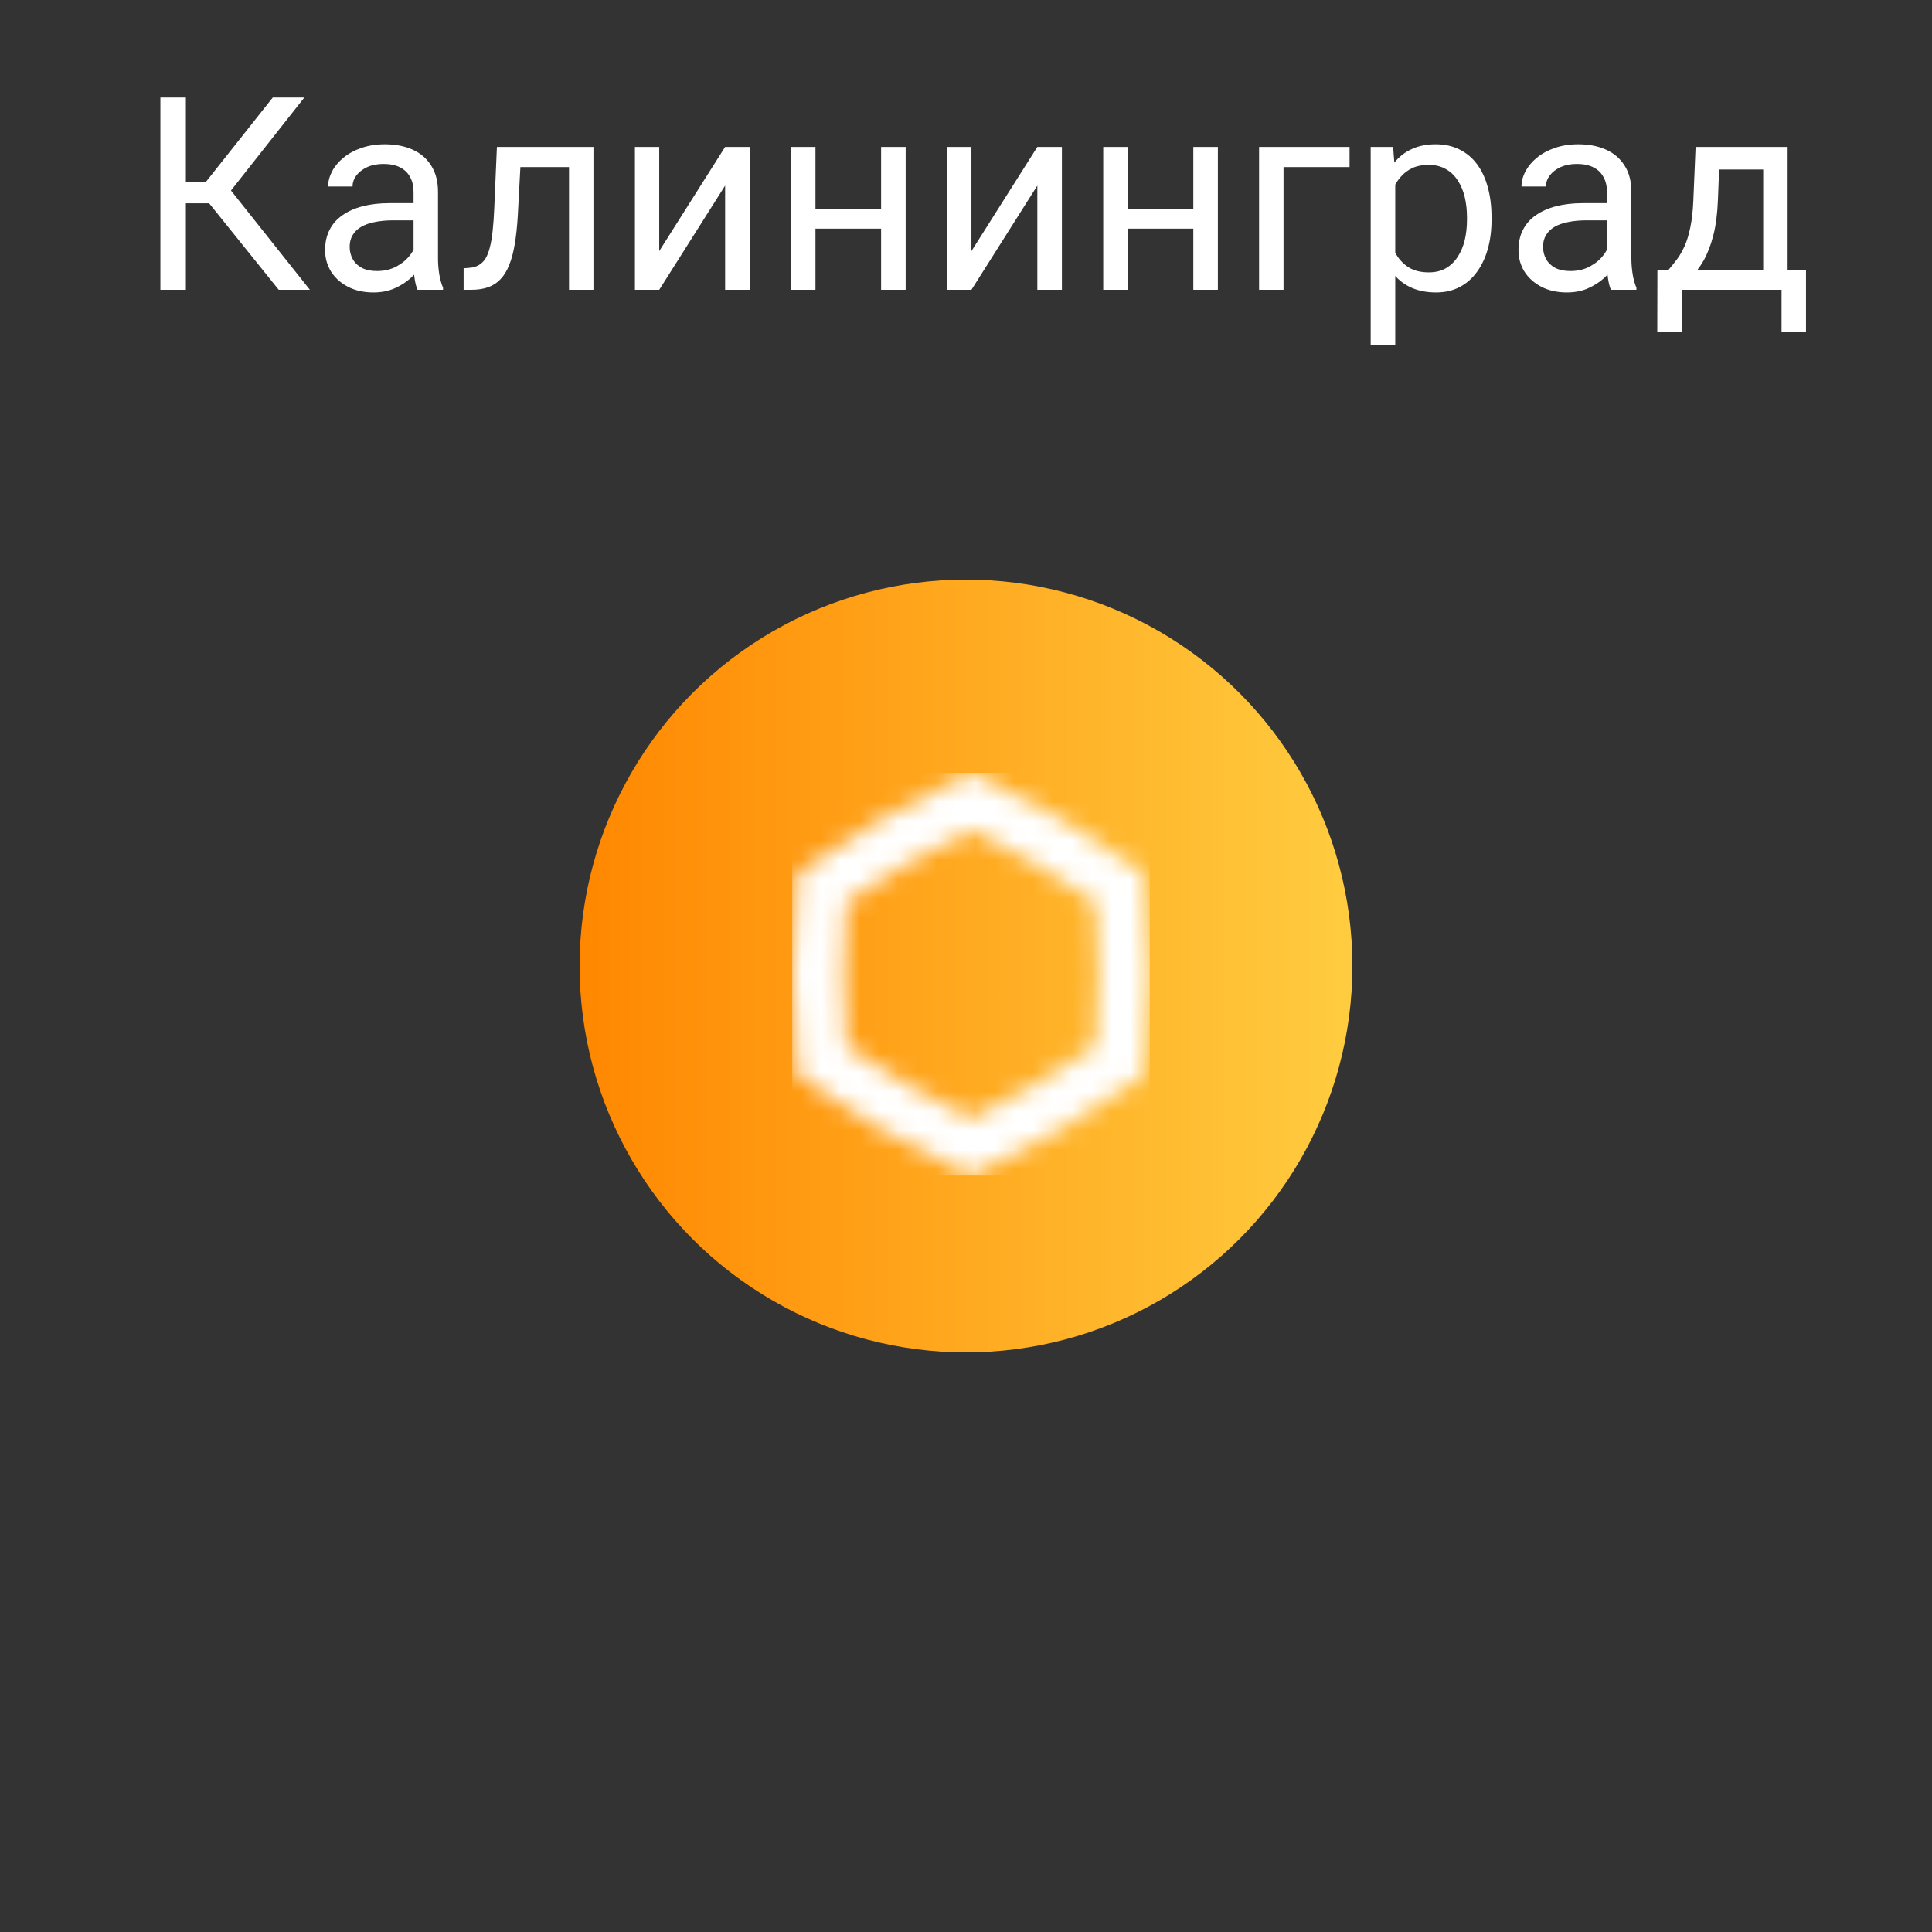 <?xml version="1.0" encoding="UTF-8"?> <svg xmlns="http://www.w3.org/2000/svg" width="100" height="100" viewBox="0 0 100 100" fill="none"><rect x="0" y="0" width="100" height="100" fill="#333333" stroke="none"/><circle cx="50" cy="50" r="20" fill="url(#paint0_linear_2187_5810)"></circle><mask id="mask0_2187_5810" style="mask-type:luminance" maskUnits="userSpaceOnUse" x="41" y="40" width="19" height="21"><path d="M46.965 56.147C45.894 55.523 44.84 54.86 43.816 54.159C43.721 52.915 43.674 51.671 43.674 50.427C43.674 49.184 43.721 47.936 43.816 46.692C44.84 45.99 45.89 45.324 46.965 44.704C48.041 44.08 49.138 43.499 50.257 42.961C51.375 43.499 52.472 44.084 53.548 44.704C54.624 45.328 55.673 45.99 56.698 46.692C56.792 47.936 56.839 49.179 56.839 50.427C56.839 51.675 56.792 52.919 56.698 54.159C55.673 54.86 54.624 55.527 53.548 56.147C52.477 56.771 51.375 57.352 50.257 57.89C49.138 57.352 48.041 56.771 46.965 56.147ZM45.628 42.376C44.081 43.275 42.62 44.226 41.266 45.212C41.094 46.881 41 48.629 41 50.423C41 52.218 41.09 53.965 41.266 55.635C42.62 56.62 44.081 57.571 45.628 58.471C47.175 59.37 48.727 60.162 50.252 60.846C51.778 60.158 53.329 59.366 54.881 58.471C56.428 57.571 57.889 56.62 59.243 55.635C59.415 53.965 59.505 52.218 59.505 50.423C59.505 48.629 59.415 46.881 59.243 45.212C57.889 44.226 56.428 43.275 54.881 42.376C53.334 41.476 51.782 40.684 50.257 40C48.731 40.689 47.18 41.48 45.628 42.376Z" fill="white"></path></mask><g mask="url(#mask0_2187_5810)"><path d="M59.509 40H41.004V60.846H59.509V40Z" fill="white"></path></g><path d="M9.621 5.047V15H8.302V5.047H9.621ZM15.753 5.047L11.433 10.523H9.095L8.89 9.429H10.646L14.119 5.047H15.753ZM14.427 15L10.688 10.352L11.426 9.196L16.04 15H14.427ZM21.406 13.735V9.928C21.406 9.636 21.347 9.383 21.229 9.169C21.115 8.95 20.941 8.782 20.709 8.663C20.477 8.545 20.189 8.485 19.848 8.485C19.529 8.485 19.248 8.54 19.007 8.649C18.77 8.759 18.583 8.902 18.446 9.08C18.314 9.258 18.248 9.449 18.248 9.654H16.983C16.983 9.39 17.052 9.128 17.189 8.868C17.325 8.608 17.521 8.374 17.776 8.164C18.036 7.95 18.346 7.781 18.706 7.658C19.071 7.531 19.476 7.467 19.923 7.467C20.461 7.467 20.935 7.558 21.345 7.74C21.759 7.923 22.083 8.198 22.315 8.567C22.552 8.932 22.671 9.39 22.671 9.941V13.387C22.671 13.633 22.691 13.895 22.732 14.173C22.778 14.451 22.844 14.69 22.931 14.891V15H21.611C21.547 14.854 21.497 14.661 21.461 14.419C21.424 14.173 21.406 13.945 21.406 13.735ZM21.625 10.516L21.639 11.404H20.36C20 11.404 19.679 11.434 19.396 11.493C19.114 11.548 18.877 11.632 18.686 11.746C18.494 11.86 18.348 12.004 18.248 12.177C18.148 12.345 18.098 12.544 18.098 12.771C18.098 13.004 18.15 13.216 18.255 13.407C18.36 13.599 18.517 13.751 18.727 13.865C18.941 13.975 19.203 14.029 19.513 14.029C19.9 14.029 20.242 13.947 20.538 13.783C20.834 13.619 21.069 13.419 21.242 13.182C21.42 12.945 21.516 12.714 21.529 12.491L22.069 13.1C22.037 13.291 21.951 13.503 21.81 13.735C21.668 13.968 21.479 14.191 21.242 14.405C21.01 14.615 20.732 14.79 20.408 14.932C20.089 15.068 19.729 15.137 19.328 15.137C18.827 15.137 18.387 15.039 18.009 14.843C17.635 14.647 17.343 14.385 17.134 14.057C16.929 13.724 16.826 13.352 16.826 12.942C16.826 12.546 16.904 12.197 17.059 11.896C17.213 11.591 17.437 11.338 17.729 11.138C18.02 10.933 18.371 10.778 18.781 10.673C19.191 10.568 19.649 10.516 20.155 10.516H21.625ZM29.602 7.604V8.649H26.027V7.604H29.602ZM30.717 7.604V15H29.452V7.604H30.717ZM25.72 7.604H26.991L26.8 11.172C26.768 11.723 26.715 12.211 26.643 12.635C26.574 13.054 26.479 13.414 26.355 13.715C26.237 14.016 26.087 14.262 25.904 14.453C25.727 14.64 25.512 14.779 25.262 14.87C25.011 14.957 24.722 15 24.394 15H23.997V13.886L24.27 13.865C24.466 13.852 24.633 13.806 24.77 13.729C24.911 13.651 25.029 13.537 25.125 13.387C25.221 13.232 25.298 13.034 25.357 12.792C25.421 12.55 25.469 12.263 25.501 11.931C25.537 11.598 25.565 11.211 25.583 10.769L25.72 7.604ZM34.121 12.997L37.532 7.604H38.804V15H37.532V9.606L34.121 15H32.863V7.604H34.121V12.997ZM45.852 10.81V11.835H41.941V10.81H45.852ZM42.208 7.604V15H40.943V7.604H42.208ZM46.877 7.604V15H45.605V7.604H46.877ZM50.281 12.997L53.692 7.604H54.964V15H53.692V9.606L50.281 15H49.023V7.604H50.281V12.997ZM62.012 10.81V11.835H58.102V10.81H62.012ZM58.368 7.604V15H57.103V7.604H58.368ZM63.037 7.604V15H61.766V7.604H63.037ZM69.853 7.604V8.649H66.435V15H65.17V7.604H69.853ZM72.218 9.025V17.844H70.946V7.604H72.108L72.218 9.025ZM77.201 11.24V11.384C77.201 11.921 77.137 12.421 77.01 12.881C76.882 13.337 76.695 13.733 76.449 14.07C76.208 14.408 75.909 14.67 75.554 14.856C75.198 15.043 74.79 15.137 74.33 15.137C73.861 15.137 73.446 15.059 73.086 14.904C72.726 14.749 72.421 14.524 72.17 14.227C71.919 13.931 71.719 13.576 71.568 13.161C71.422 12.746 71.322 12.279 71.268 11.76V10.994C71.322 10.447 71.425 9.957 71.575 9.524C71.726 9.091 71.924 8.722 72.17 8.417C72.421 8.107 72.724 7.872 73.079 7.713C73.435 7.549 73.845 7.467 74.31 7.467C74.774 7.467 75.187 7.558 75.547 7.74C75.907 7.918 76.21 8.173 76.456 8.506C76.702 8.839 76.887 9.237 77.01 9.702C77.137 10.162 77.201 10.675 77.201 11.24ZM75.93 11.384V11.24C75.93 10.871 75.891 10.525 75.814 10.201C75.736 9.873 75.615 9.586 75.451 9.34C75.292 9.089 75.087 8.893 74.836 8.752C74.585 8.606 74.287 8.533 73.94 8.533C73.621 8.533 73.343 8.588 73.106 8.697C72.874 8.807 72.676 8.955 72.512 9.142C72.348 9.324 72.213 9.534 72.108 9.771C72.008 10.003 71.933 10.245 71.883 10.495V12.266C71.974 12.585 72.102 12.885 72.266 13.168C72.43 13.446 72.648 13.671 72.922 13.845C73.195 14.013 73.539 14.098 73.954 14.098C74.296 14.098 74.59 14.027 74.836 13.886C75.087 13.74 75.292 13.542 75.451 13.291C75.615 13.04 75.736 12.753 75.814 12.43C75.891 12.102 75.93 11.753 75.93 11.384ZM83.176 13.735V9.928C83.176 9.636 83.117 9.383 82.998 9.169C82.884 8.95 82.711 8.782 82.478 8.663C82.246 8.545 81.959 8.485 81.617 8.485C81.298 8.485 81.018 8.54 80.776 8.649C80.539 8.759 80.353 8.902 80.216 9.08C80.084 9.258 80.018 9.449 80.018 9.654H78.753C78.753 9.39 78.821 9.128 78.958 8.868C79.095 8.608 79.291 8.374 79.546 8.164C79.806 7.95 80.116 7.781 80.476 7.658C80.84 7.531 81.246 7.467 81.692 7.467C82.23 7.467 82.704 7.558 83.114 7.74C83.529 7.923 83.853 8.198 84.085 8.567C84.322 8.932 84.44 9.39 84.44 9.941V13.387C84.44 13.633 84.461 13.895 84.502 14.173C84.547 14.451 84.614 14.69 84.7 14.891V15H83.381C83.317 14.854 83.267 14.661 83.231 14.419C83.194 14.173 83.176 13.945 83.176 13.735ZM83.394 10.516L83.408 11.404H82.13C81.77 11.404 81.449 11.434 81.166 11.493C80.883 11.548 80.647 11.632 80.455 11.746C80.264 11.86 80.118 12.004 80.018 12.177C79.917 12.345 79.867 12.544 79.867 12.771C79.867 13.004 79.92 13.216 80.024 13.407C80.129 13.599 80.287 13.751 80.496 13.865C80.71 13.975 80.972 14.029 81.282 14.029C81.67 14.029 82.011 13.947 82.308 13.783C82.604 13.619 82.838 13.419 83.012 13.182C83.189 12.945 83.285 12.714 83.299 12.491L83.839 13.1C83.807 13.291 83.72 13.503 83.579 13.735C83.438 13.968 83.249 14.191 83.012 14.405C82.779 14.615 82.501 14.79 82.178 14.932C81.859 15.068 81.499 15.137 81.098 15.137C80.596 15.137 80.157 15.039 79.778 14.843C79.405 14.647 79.113 14.385 78.903 14.057C78.698 13.724 78.596 13.352 78.596 12.942C78.596 12.546 78.673 12.197 78.828 11.896C78.983 11.591 79.206 11.338 79.498 11.138C79.79 10.933 80.141 10.778 80.551 10.673C80.961 10.568 81.419 10.516 81.925 10.516H83.394ZM87.763 7.604H89.027L88.918 10.372C88.891 11.074 88.811 11.68 88.679 12.19C88.546 12.701 88.378 13.136 88.173 13.496C87.968 13.852 87.738 14.15 87.482 14.392C87.232 14.633 86.972 14.836 86.703 15H86.074L86.108 13.968L86.368 13.961C86.519 13.783 86.664 13.601 86.806 13.414C86.947 13.223 87.077 12.997 87.195 12.737C87.314 12.473 87.412 12.152 87.489 11.773C87.571 11.391 87.624 10.924 87.647 10.372L87.763 7.604ZM88.077 7.604H92.527V15H91.263V8.772H88.077V7.604ZM85.787 13.961H93.478V17.181H92.213V15H87.052V17.181H85.78L85.787 13.961Z" fill="white"></path><defs><linearGradient id="paint0_linear_2187_5810" x1="30" y1="50" x2="70" y2="50" gradientUnits="userSpaceOnUse"><stop stop-color="#FF8700"></stop><stop offset="1" stop-color="#FFCC40"></stop></linearGradient></defs></svg> 